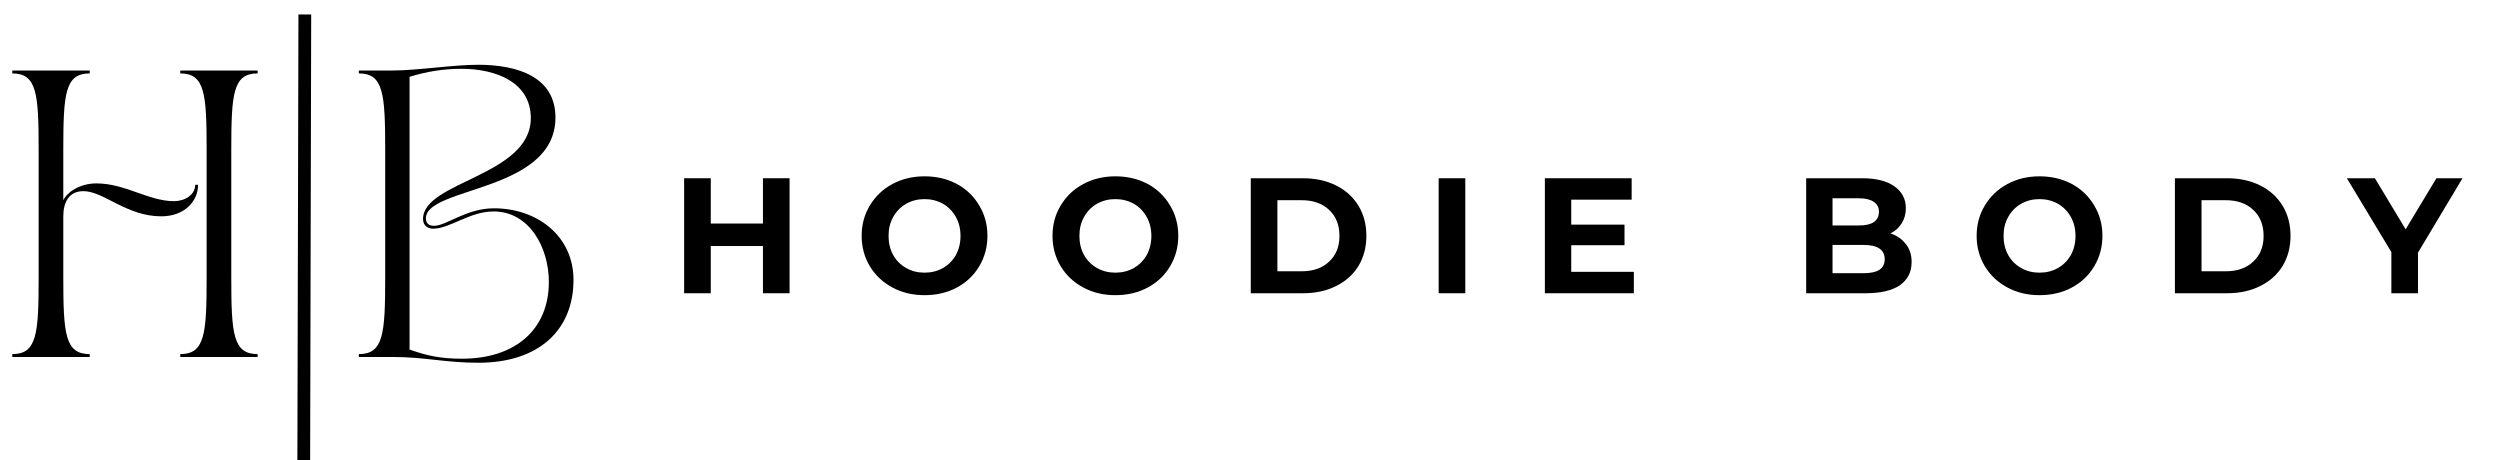 <svg xmlns="http://www.w3.org/2000/svg" xmlns:xlink="http://www.w3.org/1999/xlink" width="2500" zoomAndPan="magnify" viewBox="0 0 1874.88 345" height="460" preserveAspectRatio="xMidYMid meet" version="1.2"><rect x="0" y="0" width="1874.88" height="345" fill="#808080" stroke="none"/><defs><clipPath id="5720bbe5ab"><path d="M 0 0.012 L 1874.762 0.012 L 1874.762 344.988 L 0 344.988 Z M 0 0.012 "/></clipPath><clipPath id="39e5e8f6ff"><path d="M 173 0.012 L 283 0.012 L 283 344.988 L 173 344.988 Z M 173 0.012 "/></clipPath></defs><g id="3a451ac7c0"><g clip-rule="nonzero" clip-path="url(#5720bbe5ab)"><path style=" stroke:none;fill-rule:nonzero;fill:#ffffff;fill-opacity:1;" d="M 0 0.012 L 1874.879 0.012 L 1874.879 344.988 L 0 344.988 Z M 0 0.012 "/><path style=" stroke:none;fill-rule:nonzero;fill:#ffffff;fill-opacity:1;" d="M 0 0.012 L 1874.879 0.012 L 1874.879 344.988 L 0 344.988 Z M 0 0.012 "/><path style=" stroke:none;fill-rule:nonzero;fill:#ffffff;fill-opacity:1;" d="M -117.898 0.012 L 1891.172 0.012 L 1891.172 382.473 L -117.898 382.473 Z M -117.898 0.012 "/><path style=" stroke:none;fill-rule:nonzero;fill:#ffffff;fill-opacity:1;" d="M -117.898 0.012 L 1891.172 0.012 L 1891.172 382.473 L -117.898 382.473 Z M -117.898 0.012 "/></g><g clip-rule="nonzero" clip-path="url(#39e5e8f6ff)"><path style="fill:none;stroke-width:1;stroke-linecap:butt;stroke-linejoin:miter;stroke:#000000;stroke-opacity:1;stroke-miterlimit:4;" d="M 0.002 0.502 L 37.724 0.501 " transform="matrix(0.023,-9.562,9.567,0.023,222.893,371.568)"/></g><path style=" stroke:none;fill-rule:nonzero;fill:#000000;fill-opacity:1;" d="M 67.234 267.742 L 67.234 265.582 C 48.699 265.582 47.41 250.352 47.41 207.996 L 47.41 162.246 C 47.41 152.16 51.324 143.363 62.496 143.363 C 77.738 143.363 94.727 162.246 120.934 162.246 C 137.926 162.246 148.48 151.285 148.48 138.625 L 146.32 138.625 C 146.32 146.141 138.598 150.875 130.41 150.875 C 111.512 150.875 93.648 137.547 72.383 137.547 C 59.457 137.547 50.035 144.441 47.41 150.207 L 47.41 112.641 C 47.41 70.285 48.699 55.055 67.234 55.055 L 67.234 52.891 L 9.156 52.891 L 9.156 55.055 C 27.641 55.055 28.926 70.285 28.926 112.641 L 28.926 207.996 C 28.926 250.352 27.641 265.582 9.156 265.582 L 9.156 267.742 Z M 135.145 55.055 C 153.629 55.055 154.918 70.285 154.918 112.641 L 154.918 207.996 C 154.918 250.352 153.629 265.582 135.145 265.582 L 135.145 267.742 L 193.172 267.742 L 193.172 265.582 C 174.688 265.582 173.402 250.352 173.402 207.996 L 173.402 112.641 C 173.402 70.285 174.688 55.055 193.172 55.055 L 193.172 52.891 L 135.145 52.891 Z M 135.145 55.055 "/><path style=" stroke:none;fill-rule:nonzero;fill:#000000;fill-opacity:1;" d="M 269.066 52.891 L 269.066 55.055 C 287.547 55.055 288.836 70.285 288.836 112.641 L 288.836 207.996 C 288.836 250.352 287.547 265.582 269.066 265.582 L 269.066 267.742 L 294.859 267.742 C 318.543 267.742 333.785 272.066 358.707 272.066 C 404.531 272.066 430.066 247.109 430.066 209.953 C 430.066 177.273 403.191 156.227 370.344 156.227 C 349.695 156.227 334.66 169.348 325.598 169.348 C 323.023 169.348 319.367 168.68 319.367 163.738 C 319.367 139.914 416.527 144.184 416.527 88.145 C 416.527 58.039 388.824 48.57 358.5 48.57 C 339.602 48.57 312.934 52.891 294.035 52.891 Z M 307.113 57.625 C 319.574 53.766 332.086 51.605 346.039 51.605 C 372.246 51.605 398.043 61.898 398.043 88.555 C 398.043 131.938 317.207 136.055 317.207 164.203 C 317.207 169.348 320.863 171.512 324.773 171.512 C 337.441 171.512 352.062 158.594 370.137 158.594 C 396.961 158.594 411.582 185.664 411.582 211.445 C 411.582 247.109 386.457 269.031 346.453 269.031 C 330.543 269.031 320.242 266.867 307.113 262.133 Z M 307.113 57.625 "/><path style=" stroke:none;fill-rule:nonzero;fill:#000000;fill-opacity:1;" d="M 592.125 133.684 L 592.125 219.934 L 572.145 219.934 L 572.145 184.527 L 533.016 184.527 L 533.016 219.934 L 513.039 219.934 L 513.039 133.684 L 533.016 133.684 L 533.016 167.648 L 572.145 167.648 L 572.145 133.684 Z M 592.125 133.684 "/><path style=" stroke:none;fill-rule:nonzero;fill:#000000;fill-opacity:1;" d="M 693.348 221.375 C 684.387 221.375 676.355 219.473 669.25 215.613 C 662.094 211.805 656.48 206.504 652.363 199.762 C 648.242 192.918 646.184 185.301 646.184 176.914 C 646.184 168.422 648.242 160.805 652.363 154.062 C 656.48 147.219 662.094 141.867 669.25 138.008 C 676.355 134.199 684.387 132.242 693.348 132.242 C 702.41 132.242 710.492 134.199 717.648 138.008 C 724.754 141.867 730.316 147.219 734.332 154.062 C 738.449 160.805 740.512 168.422 740.512 176.914 C 740.512 185.301 738.449 192.918 734.332 199.762 C 730.316 206.504 724.754 211.805 717.648 215.613 C 710.492 219.473 702.41 221.375 693.348 221.375 Z M 693.348 204.496 C 698.395 204.496 703.027 203.363 707.145 200.996 C 711.266 198.68 714.457 195.438 716.824 191.32 C 719.141 187.102 720.328 182.266 720.328 176.914 C 720.328 171.562 719.141 166.824 716.824 162.711 C 714.457 158.488 711.266 155.195 707.145 152.828 C 703.027 150.512 698.395 149.328 693.348 149.328 C 688.25 149.328 683.668 150.512 679.547 152.828 C 675.43 155.195 672.184 158.488 669.867 162.711 C 667.5 166.824 666.367 171.562 666.367 176.914 C 666.367 182.266 667.5 187.102 669.867 191.32 C 672.184 195.438 675.43 198.68 679.547 200.996 C 683.668 203.363 688.25 204.496 693.348 204.496 Z M 693.348 204.496 "/><path style=" stroke:none;fill-rule:nonzero;fill:#000000;fill-opacity:1;" d="M 836.484 221.375 C 827.523 221.375 819.492 219.473 812.387 215.613 C 805.23 211.805 799.617 206.504 795.5 199.762 C 791.379 192.918 789.32 185.301 789.32 176.914 C 789.32 168.422 791.379 160.805 795.5 154.062 C 799.617 147.219 805.23 141.867 812.387 138.008 C 819.492 134.199 827.523 132.242 836.484 132.242 C 845.543 132.242 853.629 134.199 860.785 138.008 C 867.891 141.867 873.453 147.219 877.469 154.062 C 881.586 160.805 883.645 168.422 883.645 176.914 C 883.645 185.301 881.586 192.918 877.469 199.762 C 873.453 206.504 867.891 211.805 860.785 215.613 C 853.629 219.473 845.543 221.375 836.484 221.375 Z M 836.484 204.496 C 841.527 204.496 846.164 203.363 850.281 200.996 C 854.402 198.68 857.594 195.438 859.961 191.32 C 862.277 187.102 863.461 182.266 863.461 176.914 C 863.461 171.562 862.277 166.824 859.961 162.711 C 857.594 158.488 854.402 155.195 850.281 152.828 C 846.164 150.512 841.527 149.328 836.484 149.328 C 831.387 149.328 826.805 150.512 822.684 152.828 C 818.566 155.195 815.32 158.488 813.004 162.711 C 810.637 166.824 809.504 171.562 809.504 176.914 C 809.504 182.266 810.637 187.102 813.004 191.32 C 815.32 195.438 818.566 198.68 822.684 200.996 C 826.805 203.363 831.387 204.496 836.484 204.496 Z M 836.484 204.496 "/><path style=" stroke:none;fill-rule:nonzero;fill:#000000;fill-opacity:1;" d="M 938.016 133.684 L 977.148 133.684 C 986.469 133.684 994.707 135.484 1001.863 139.035 C 1009.121 142.641 1014.734 147.684 1018.75 154.27 C 1022.715 160.754 1024.723 168.266 1024.723 176.914 C 1024.723 185.457 1022.715 192.969 1018.75 199.555 C 1014.734 206.039 1009.121 211.031 1001.863 214.582 C 994.707 218.184 986.469 219.934 977.148 219.934 L 938.016 219.934 Z M 976.117 203.465 C 984.77 203.465 991.617 201.098 996.715 196.262 C 1001.914 191.477 1004.539 185.043 1004.539 176.914 C 1004.539 168.68 1001.914 162.195 996.715 157.355 C 991.617 152.57 984.77 150.152 976.117 150.152 L 957.992 150.152 L 957.992 203.465 Z M 976.117 203.465 "/><path style=" stroke:none;fill-rule:nonzero;fill:#000000;fill-opacity:1;" d="M 1078.938 133.684 L 1098.914 133.684 L 1098.914 219.934 L 1078.938 219.934 Z M 1078.938 133.684 "/><path style=" stroke:none;fill-rule:nonzero;fill:#000000;fill-opacity:1;" d="M 1225.324 203.879 L 1225.324 219.934 L 1158.594 219.934 L 1158.594 133.684 L 1223.676 133.684 L 1223.676 149.742 L 1178.367 149.742 L 1178.367 168.473 L 1218.32 168.473 L 1218.32 183.91 L 1178.367 183.91 L 1178.367 203.879 Z M 1225.324 203.879 "/><path style=" stroke:none;fill-rule:nonzero;fill:#000000;fill-opacity:1;" d="M 1417.793 175.059 C 1422.738 176.707 1426.547 179.383 1429.328 183.09 C 1432.211 186.691 1433.652 191.117 1433.652 196.469 C 1433.652 204.031 1430.668 209.848 1424.797 213.965 C 1418.875 217.98 1410.277 219.934 1399.055 219.934 L 1354.566 219.934 L 1354.566 133.684 L 1396.582 133.684 C 1407.137 133.684 1415.219 135.742 1420.883 139.859 C 1426.496 143.875 1429.328 149.277 1429.328 156.121 C 1429.328 160.395 1428.297 164.148 1426.238 167.445 C 1424.18 170.738 1421.348 173.309 1417.793 175.059 Z M 1374.34 148.711 L 1374.34 169.09 L 1394.109 169.09 C 1399.055 169.09 1402.762 168.266 1405.23 166.621 C 1407.805 164.871 1409.145 162.246 1409.145 158.797 C 1409.145 155.504 1407.805 153.035 1405.23 151.387 C 1402.762 149.637 1399.055 148.711 1394.109 148.711 Z M 1397.613 204.906 C 1402.812 204.906 1406.727 204.086 1409.352 202.438 C 1412.078 200.688 1413.469 198.012 1413.469 194.41 C 1413.469 187.309 1408.168 183.707 1397.613 183.707 L 1374.34 183.707 L 1374.34 204.906 Z M 1397.613 204.906 "/><path style=" stroke:none;fill-rule:nonzero;fill:#000000;fill-opacity:1;" d="M 1529.586 221.375 C 1520.629 221.375 1512.598 219.473 1505.492 215.613 C 1498.332 211.805 1492.723 206.504 1488.602 199.762 C 1484.484 192.918 1482.422 185.301 1482.422 176.914 C 1482.422 168.422 1484.484 160.805 1488.602 154.062 C 1492.723 147.219 1498.332 141.867 1505.492 138.008 C 1512.598 134.199 1520.629 132.242 1529.586 132.242 C 1538.648 132.242 1546.734 134.199 1553.891 138.008 C 1560.996 141.867 1566.555 147.219 1570.57 154.062 C 1574.691 160.805 1576.75 168.422 1576.75 176.914 C 1576.75 185.301 1574.691 192.918 1570.57 199.762 C 1566.555 206.504 1560.996 211.805 1553.891 215.613 C 1546.734 219.473 1538.648 221.375 1529.586 221.375 Z M 1529.586 204.496 C 1534.633 204.496 1539.266 203.363 1543.387 200.996 C 1547.504 198.68 1550.695 195.438 1553.066 191.32 C 1555.383 187.102 1556.566 182.266 1556.566 176.914 C 1556.566 171.562 1555.383 166.824 1553.066 162.711 C 1550.695 158.488 1547.504 155.195 1543.387 152.828 C 1539.266 150.512 1534.633 149.328 1529.586 149.328 C 1524.488 149.328 1519.906 150.512 1515.789 152.828 C 1511.668 155.195 1508.426 158.488 1506.109 162.711 C 1503.738 166.824 1502.605 171.562 1502.605 176.914 C 1502.605 182.266 1503.738 187.102 1506.109 191.32 C 1508.426 195.438 1511.668 198.68 1515.789 200.996 C 1519.906 203.363 1524.488 204.496 1529.586 204.496 Z M 1529.586 204.496 "/><path style=" stroke:none;fill-rule:nonzero;fill:#000000;fill-opacity:1;" d="M 1631.121 133.684 L 1670.25 133.684 C 1679.57 133.684 1687.809 135.484 1694.965 139.035 C 1702.227 142.641 1707.836 147.684 1711.855 154.27 C 1715.82 160.754 1717.828 168.266 1717.828 176.914 C 1717.828 185.457 1715.82 192.969 1711.855 199.555 C 1707.836 206.039 1702.227 211.031 1694.965 214.582 C 1687.809 218.184 1679.57 219.934 1670.25 219.934 L 1631.121 219.934 Z M 1669.223 203.465 C 1677.871 203.465 1684.719 201.098 1689.816 196.262 C 1695.016 191.477 1697.645 185.043 1697.645 176.914 C 1697.645 168.68 1695.016 162.195 1689.816 157.355 C 1684.719 152.57 1677.871 150.152 1669.223 150.152 L 1651.098 150.152 L 1651.098 203.465 Z M 1669.223 203.465 "/><path style=" stroke:none;fill-rule:nonzero;fill:#000000;fill-opacity:1;" d="M 1813.438 189.469 L 1813.438 219.934 L 1793.461 219.934 L 1793.461 189.059 L 1760.098 133.684 L 1781.105 133.684 L 1804.172 171.973 L 1827.238 133.684 L 1846.805 133.684 Z M 1813.438 189.469 "/></g></svg>